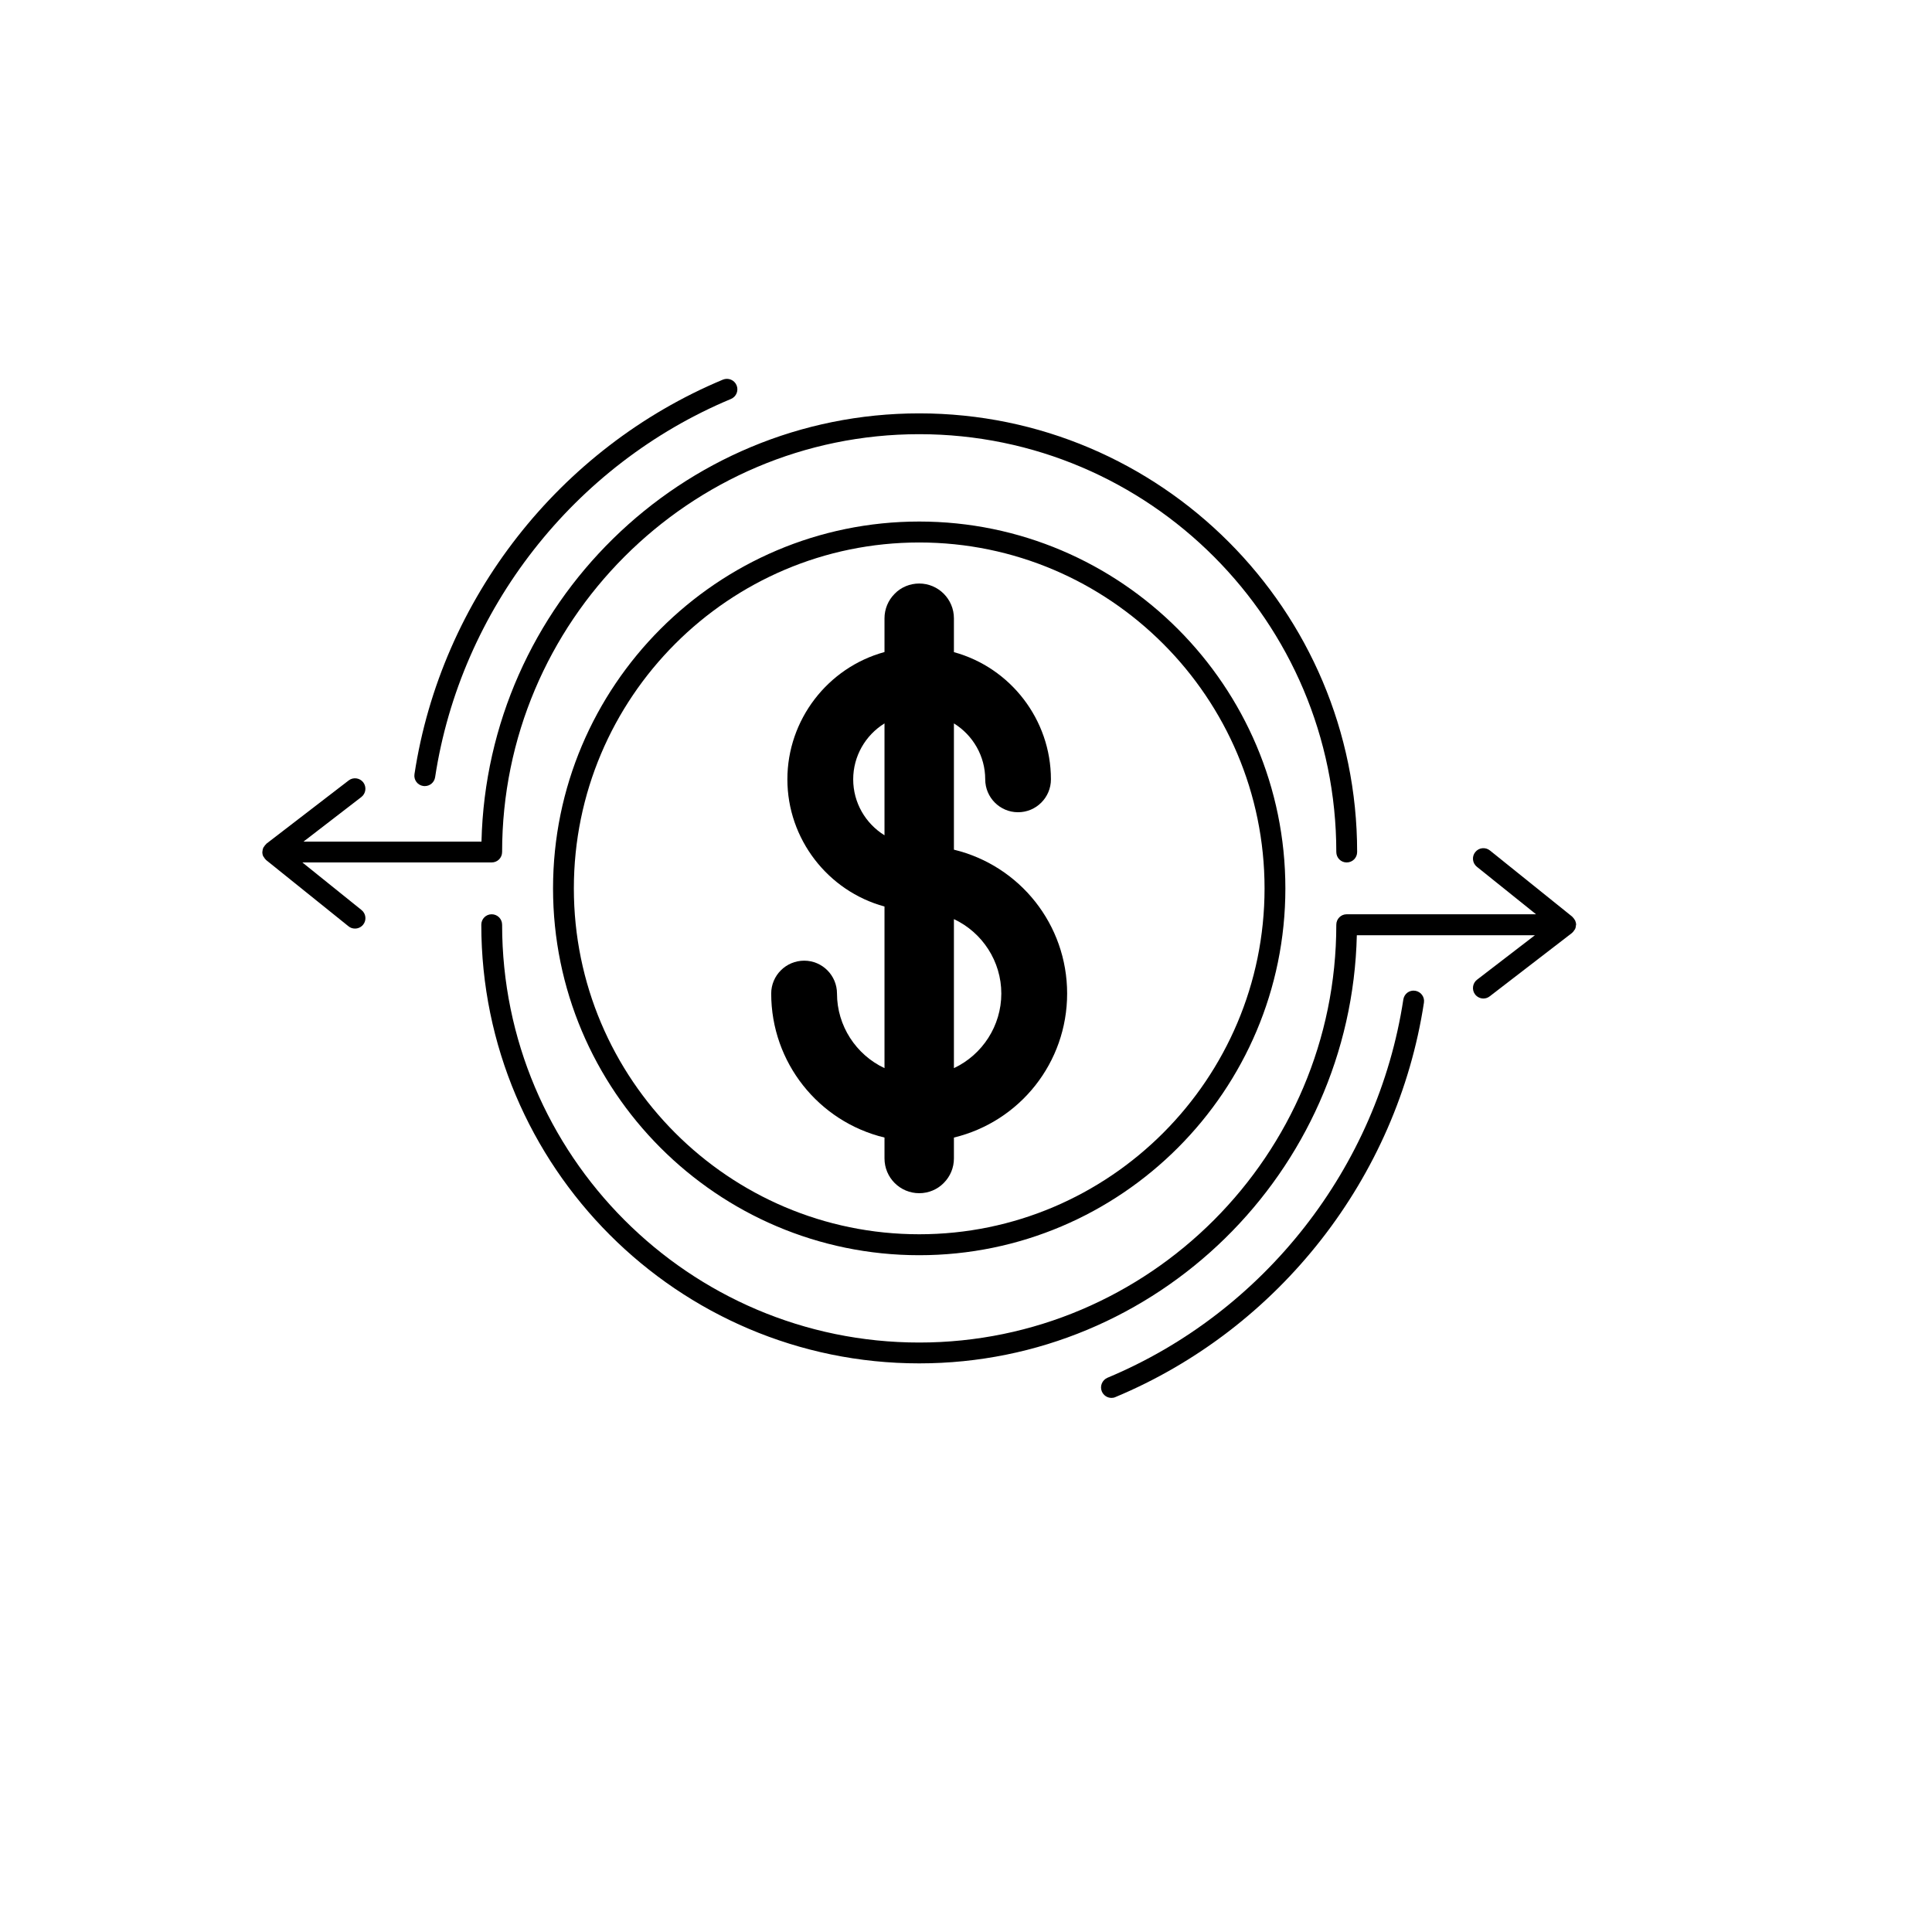 <svg xmlns="http://www.w3.org/2000/svg" xmlns:xlink="http://www.w3.org/1999/xlink" width="100" viewBox="0 0 75 75" height="100" preserveAspectRatio="xMidYMid meet"><defs><clipPath id="dcf66b52c1"><path d="M 16 14.598 L 29 14.598 L 29 31 L 16 31 Z M 16 14.598 " clip-rule="nonzero"></path></clipPath><clipPath id="fc495082bc"><path d="M 10.184 16 L 53 16 L 53 37 L 10.184 37 Z M 10.184 16 " clip-rule="nonzero"></path></clipPath><clipPath id="dfafd37c9b"><path d="M 42 38 L 56 38 L 56 54.348 L 42 54.348 Z M 42 38 " clip-rule="nonzero"></path></clipPath><clipPath id="3fb0272e15"><path d="M 18 32 L 61.184 32 L 61.184 53 L 18 53 Z M 18 32 " clip-rule="nonzero"></path></clipPath></defs><path fill="#000000" d="M 35.684 20.246 C 27.844 20.246 21.469 26.633 21.469 34.488 C 21.469 42.34 27.844 48.727 35.684 48.727 C 43.52 48.727 49.898 42.34 49.898 34.488 C 49.898 26.637 43.52 20.246 35.684 20.246 Z M 35.684 47.914 C 28.289 47.914 22.277 41.891 22.277 34.488 C 22.277 27.082 28.289 21.059 35.684 21.059 C 43.074 21.059 49.09 27.082 49.09 34.488 C 49.09 41.891 43.074 47.914 35.684 47.914 Z M 35.684 47.914 " fill-opacity="1" fill-rule="nonzero"></path><g clip-path="url(#dcf66b52c1)"><path fill="#000000" d="M 16.43 30.512 C 16.449 30.516 16.469 30.516 16.488 30.516 C 16.688 30.516 16.859 30.375 16.891 30.172 C 17.883 23.66 22.285 18.031 28.375 15.488 C 28.582 15.402 28.68 15.164 28.594 14.957 C 28.508 14.75 28.27 14.652 28.062 14.738 C 21.711 17.391 17.125 23.258 16.09 30.051 C 16.055 30.273 16.207 30.48 16.43 30.512 Z M 16.43 30.512 " fill-opacity="1" fill-rule="nonzero"></path></g><g clip-path="url(#fc495082bc)"><path fill="#000000" d="M 11.738 33.48 L 19.086 33.48 C 19.312 33.48 19.492 33.301 19.492 33.074 C 19.492 24.133 26.754 16.855 35.684 16.855 C 44.609 16.855 51.875 24.133 51.875 33.074 C 51.875 33.301 52.055 33.48 52.277 33.48 C 52.504 33.48 52.684 33.301 52.684 33.074 C 52.684 23.684 45.059 16.047 35.684 16.047 C 26.445 16.047 18.91 23.465 18.691 32.672 L 11.781 32.672 L 14.027 30.941 C 14.203 30.805 14.238 30.551 14.102 30.371 C 13.965 30.195 13.711 30.16 13.535 30.297 L 10.34 32.754 C 10.336 32.758 10.332 32.766 10.328 32.773 C 10.297 32.797 10.273 32.828 10.254 32.863 C 10.242 32.875 10.23 32.891 10.223 32.906 C 10.203 32.949 10.191 33 10.188 33.051 C 10.188 33.059 10.184 33.062 10.184 33.07 C 10.184 33.07 10.184 33.074 10.184 33.074 C 10.184 33.137 10.195 33.191 10.219 33.242 C 10.227 33.254 10.238 33.266 10.246 33.277 C 10.266 33.312 10.289 33.348 10.32 33.375 C 10.328 33.379 10.328 33.387 10.336 33.391 L 13.527 35.957 C 13.602 36.02 13.691 36.047 13.781 36.047 C 13.898 36.047 14.016 35.996 14.098 35.895 C 14.238 35.723 14.207 35.465 14.035 35.328 Z M 11.738 33.48 " fill-opacity="1" fill-rule="nonzero"></path></g><g clip-path="url(#dfafd37c9b)"><path fill="#000000" d="M 54.938 38.461 C 54.711 38.426 54.512 38.578 54.477 38.801 C 53.484 45.312 49.082 50.941 42.992 53.484 C 42.785 53.574 42.688 53.809 42.773 54.016 C 42.84 54.172 42.988 54.266 43.148 54.266 C 43.199 54.266 43.25 54.258 43.301 54.234 C 49.652 51.582 54.242 45.715 55.277 38.922 C 55.312 38.703 55.16 38.496 54.938 38.461 Z M 54.938 38.461 " fill-opacity="1" fill-rule="nonzero"></path></g><g clip-path="url(#3fb0272e15)"><path fill="#000000" d="M 61.176 35.926 C 61.18 35.918 61.184 35.91 61.184 35.902 C 61.184 35.902 61.184 35.902 61.184 35.898 C 61.184 35.84 61.168 35.781 61.145 35.73 C 61.141 35.719 61.129 35.707 61.121 35.695 C 61.102 35.66 61.074 35.625 61.043 35.598 C 61.039 35.594 61.039 35.586 61.031 35.582 L 57.84 33.016 C 57.664 32.875 57.41 32.902 57.27 33.078 C 57.129 33.25 57.156 33.508 57.332 33.648 L 59.629 35.492 L 52.277 35.492 C 52.055 35.492 51.875 35.672 51.875 35.898 C 51.875 44.84 44.609 52.117 35.684 52.117 C 26.754 52.117 19.492 44.84 19.492 35.898 C 19.492 35.672 19.312 35.492 19.086 35.492 C 18.863 35.492 18.684 35.672 18.684 35.898 C 18.684 45.289 26.309 52.926 35.684 52.926 C 44.922 52.926 52.457 45.508 52.672 36.305 L 59.586 36.305 L 57.34 38.031 C 57.16 38.168 57.129 38.426 57.262 38.602 C 57.344 38.707 57.465 38.762 57.586 38.762 C 57.672 38.762 57.758 38.734 57.832 38.676 L 61.023 36.219 C 61.031 36.215 61.035 36.207 61.039 36.203 C 61.07 36.176 61.094 36.145 61.113 36.109 C 61.125 36.098 61.137 36.082 61.145 36.066 C 61.164 36.023 61.176 35.977 61.176 35.926 Z M 61.176 35.926 " fill-opacity="1" fill-rule="nonzero"></path></g><path fill="#000000" d="M 37.031 32.984 L 37.031 28.082 C 37.773 28.543 38.246 29.355 38.246 30.254 C 38.246 30.957 38.816 31.531 39.52 31.531 C 40.227 31.531 40.797 30.957 40.797 30.254 C 40.797 27.941 39.23 25.918 37.031 25.316 L 37.031 24.004 C 37.031 23.258 36.426 22.652 35.684 22.652 C 35.324 22.652 34.973 22.797 34.73 23.051 C 34.477 23.305 34.336 23.645 34.336 24.004 L 34.336 25.312 C 32.133 25.914 30.566 27.941 30.566 30.254 C 30.566 32.566 32.133 34.59 34.336 35.191 L 34.336 41.465 C 33.23 40.945 32.492 39.82 32.492 38.57 C 32.492 37.867 31.922 37.293 31.219 37.293 C 30.512 37.293 29.938 37.867 29.938 38.57 C 29.938 41.242 31.77 43.539 34.336 44.16 L 34.336 44.969 C 34.336 45.715 34.938 46.32 35.684 46.32 C 36.043 46.32 36.391 46.176 36.637 45.922 C 36.891 45.668 37.031 45.328 37.031 44.969 L 37.031 44.16 C 39.598 43.539 41.426 41.246 41.426 38.57 C 41.426 35.898 39.598 33.605 37.031 32.984 Z M 37.031 41.465 L 37.031 35.68 C 38.137 36.199 38.871 37.32 38.871 38.57 C 38.871 39.82 38.137 40.945 37.031 41.465 Z M 34.336 28.082 L 34.336 32.426 C 33.594 31.965 33.121 31.156 33.121 30.254 C 33.121 29.355 33.594 28.543 34.336 28.082 Z M 34.336 28.082 " fill-opacity="1" fill-rule="nonzero"></path></svg>